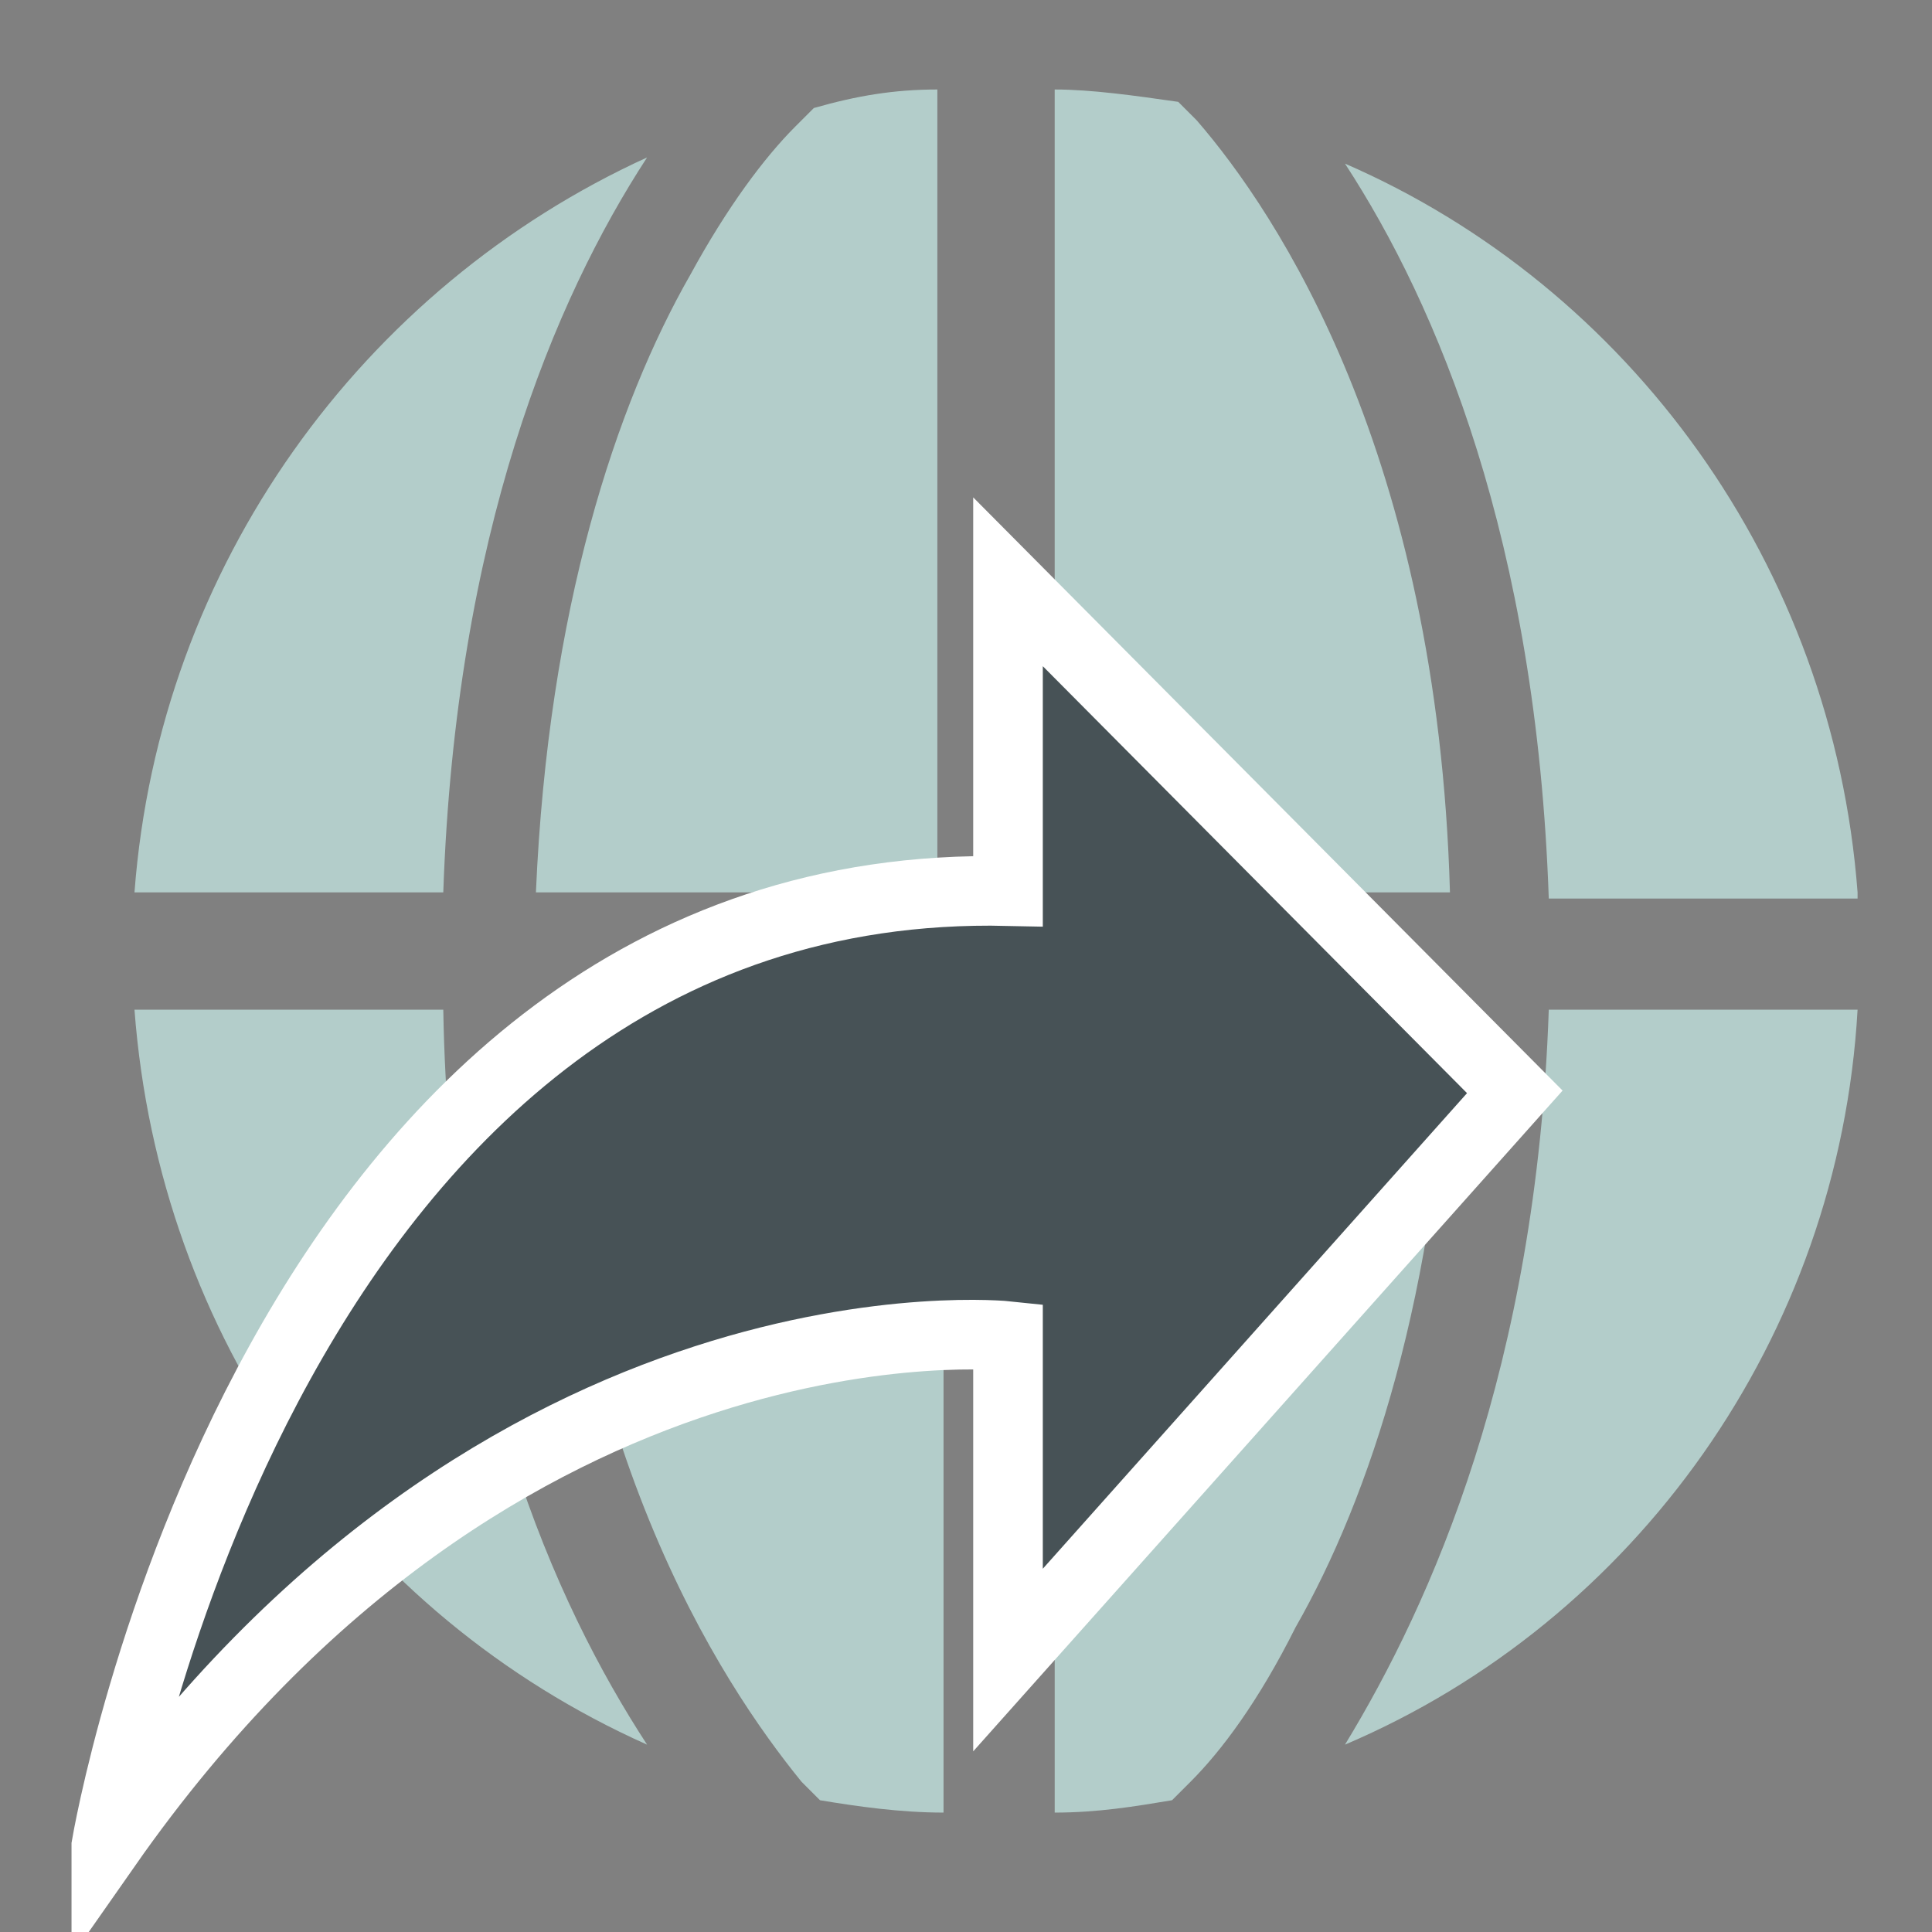 <?xml version="1.0" encoding="UTF-8" standalone="no"?>
<svg xmlns="http://www.w3.org/2000/svg" width="30" height="30" baseProfile="tiny" version="1.1" xmlns:xlink="http://www.w3.org/1999/xlink" viewBox="0 0 30 30">
 <rect x="0" y="0" width="30" height="30" fill="#808080" stroke="none"/>
 <defs>
  <linearGradient id="linearGradient3916" y2="10.087" gradientUnits="userSpaceOnUse" x2="24.939" gradientTransform="matrix(1.043,0,0,1.217,-2.918,8.491)" y1="10.087" x1="3.361">
   <stop stop-color="#FFF" offset="0"/>
  </linearGradient>
  <clipPath id="SVGID_2_-5">
   <use id="use242-8" xlink:href="#SVGID_1_" height="1052.362" width="744.094" y="0" x="0"/>
  </clipPath>
 </defs>
 <g id="g4408" transform="matrix(0.959,0,0,0.959,1.087,-0.184)">
  <g id="g236" transform="translate(-2.962,28.442)">
   <defs id="defs238">
    <rect id="SVGID_1_" y="0" width="30.4" x="0" height="27.9"/>
   </defs>
   <clipPath id="clipPath3268">
    <use id="use3270" xlink:href="#SVGID_1_" height="1052.362" width="744.094" y="0" x="0"/>
   </clipPath>
   <path id="path244" d="m25.4,14.9c-0.2,5.8-1.9,9.6-3.3,11.9,4.7-2,8-6.6,8.3-11.9h-5zm-8,0v13c0.7,0,1.3-0.1,1.9-0.2,0.1-0.1,0.2-0.2,0.3-0.3,0.5-0.5,1.1-1.3,1.7-2.5,1.2-2.1,2.3-5.4,2.5-10h-6.4zm-8.2,0c0.2,7,2.8,10.9,4.1,12.5l0.3,0.3c0.6,0.1,1.3,0.2,2,0.2v-13h-6.4zm-6.7,0c0.4,5.3,3.6,9.8,8.3,11.9-1.5-2.3-3.2-6.1-3.3-11.9h-5zm5-1.9c0.2-5.8,1.8-9.6,3.3-11.9-4.6,2.1-7.9,6.6-8.3,11.9h5zm8,0v-13c-0.7,0-1.3,0.1-2,0.3-0.1,0.1-0.2,0.2-0.3,0.3-0.5,0.5-1.1,1.3-1.7,2.4-1.2,2.1-2.3,5.4-2.5,10h6.5zm8.3,0c-0.2-7.1-2.8-11-4.1-12.5l-0.3-0.3c-0.7-0.1-1.4-0.2-2-0.2v13h6.4zm6.6,0c-0.4-5.3-3.7-9.8-8.3-11.8,1.5,2.3,3.1,6.1,3.3,11.9h5z" clip-path="url(#SVGID_2_-5)" transform="translate(1.506,-26.801)" fill="rgb(179, 205, 202)"/>
  </g>
  <path id="path7431" stroke-linejoin="miter" d="m0.588,30.08s2.635-15.73,14.6-15.46v-5.008l8.206,8.259-8.206,9.2v-5.246s-8.206-0.879-14.6,8.259z" stroke="url(#linearGradient3916)" stroke-linecap="butt" stroke-width="1.127px" fill="rgb(71, 82, 86)"/>
 </g>
</svg>